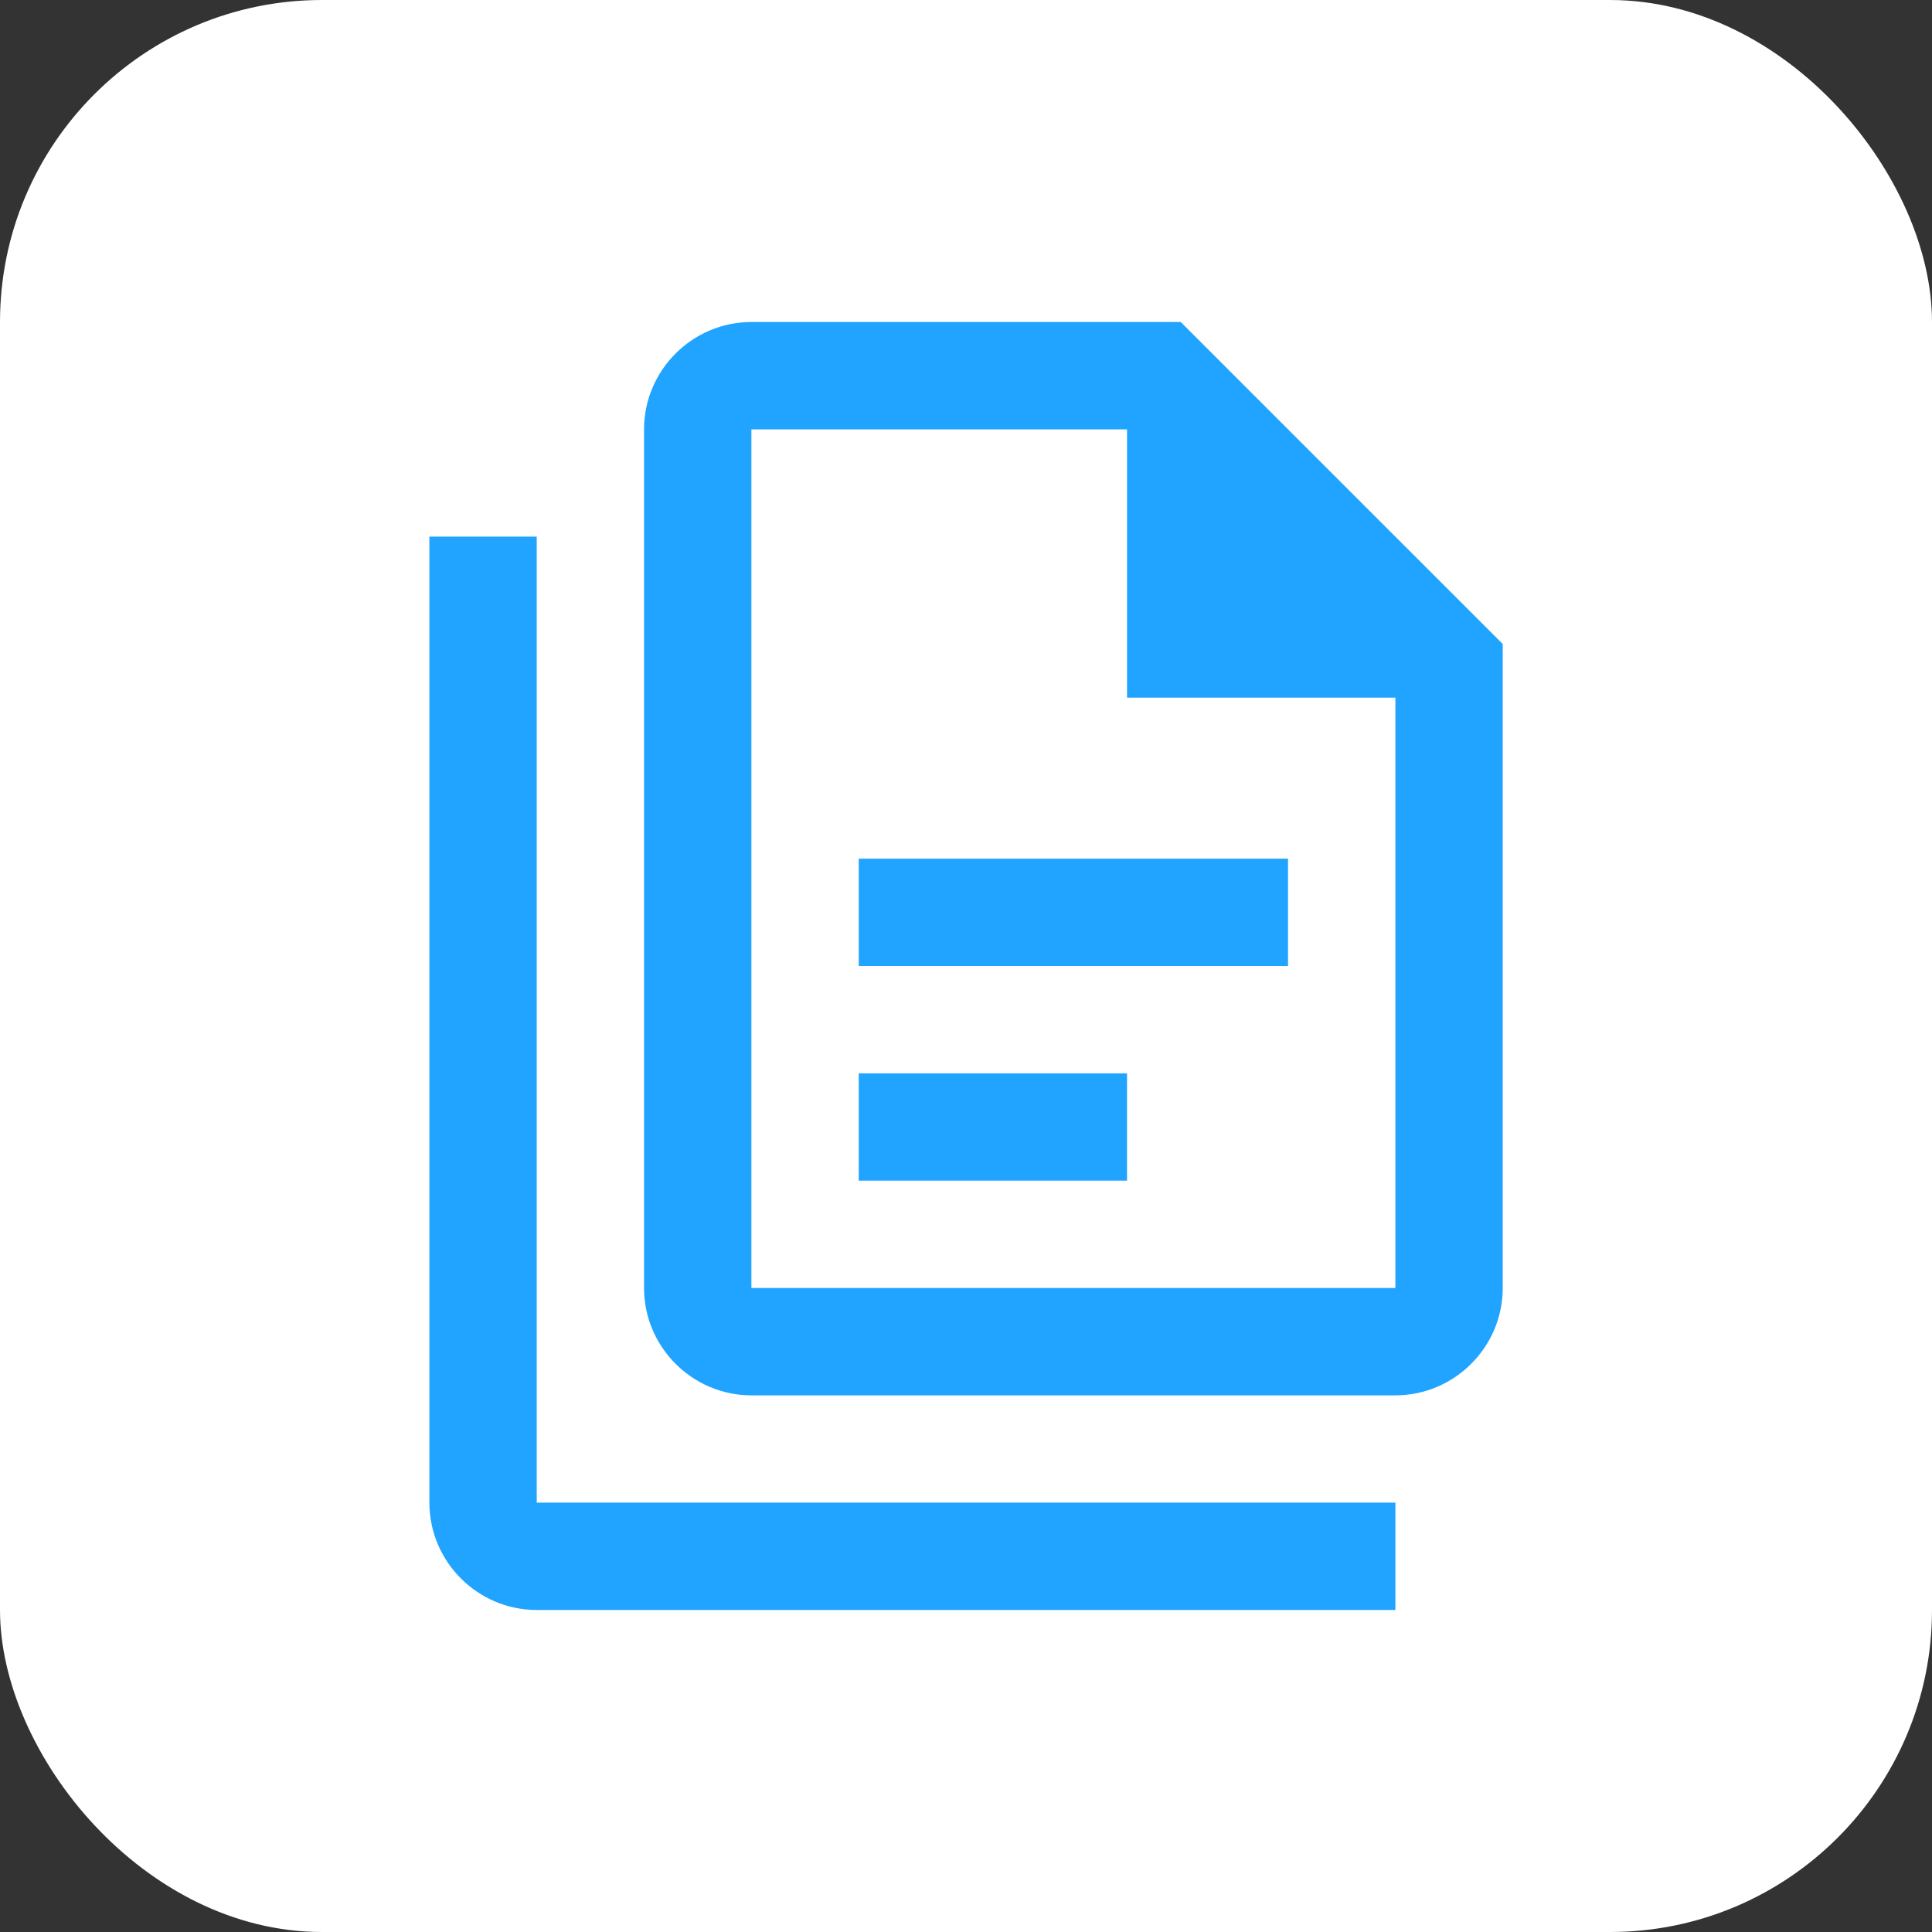 <svg width="48" height="48" viewBox="0 0 48 48" fill="none" xmlns="http://www.w3.org/2000/svg">
<rect x="0" y="0" width="48" height="48" fill="#333333" stroke="none"/>
<rect width="48" height="48" rx="8" fill="white"/>
<path d="M29.335 8H18.668C17.201 8 16.001 9.2 16.001 10.667V32C16.001 33.467 17.201 34.667 18.668 34.667H34.668C36.135 34.667 37.335 33.467 37.335 32V16L29.335 8ZM34.668 32H18.668V10.667H28.001V17.333H34.668V32ZM13.335 13.333V37.333H34.668V40H13.335C11.868 40 10.668 38.8 10.668 37.333V13.333H13.335ZM21.335 21.333V24H32.001V21.333H21.335ZM21.335 26.667V29.333H28.001V26.667H21.335Z" fill="#20A4FF"/>
</svg>

